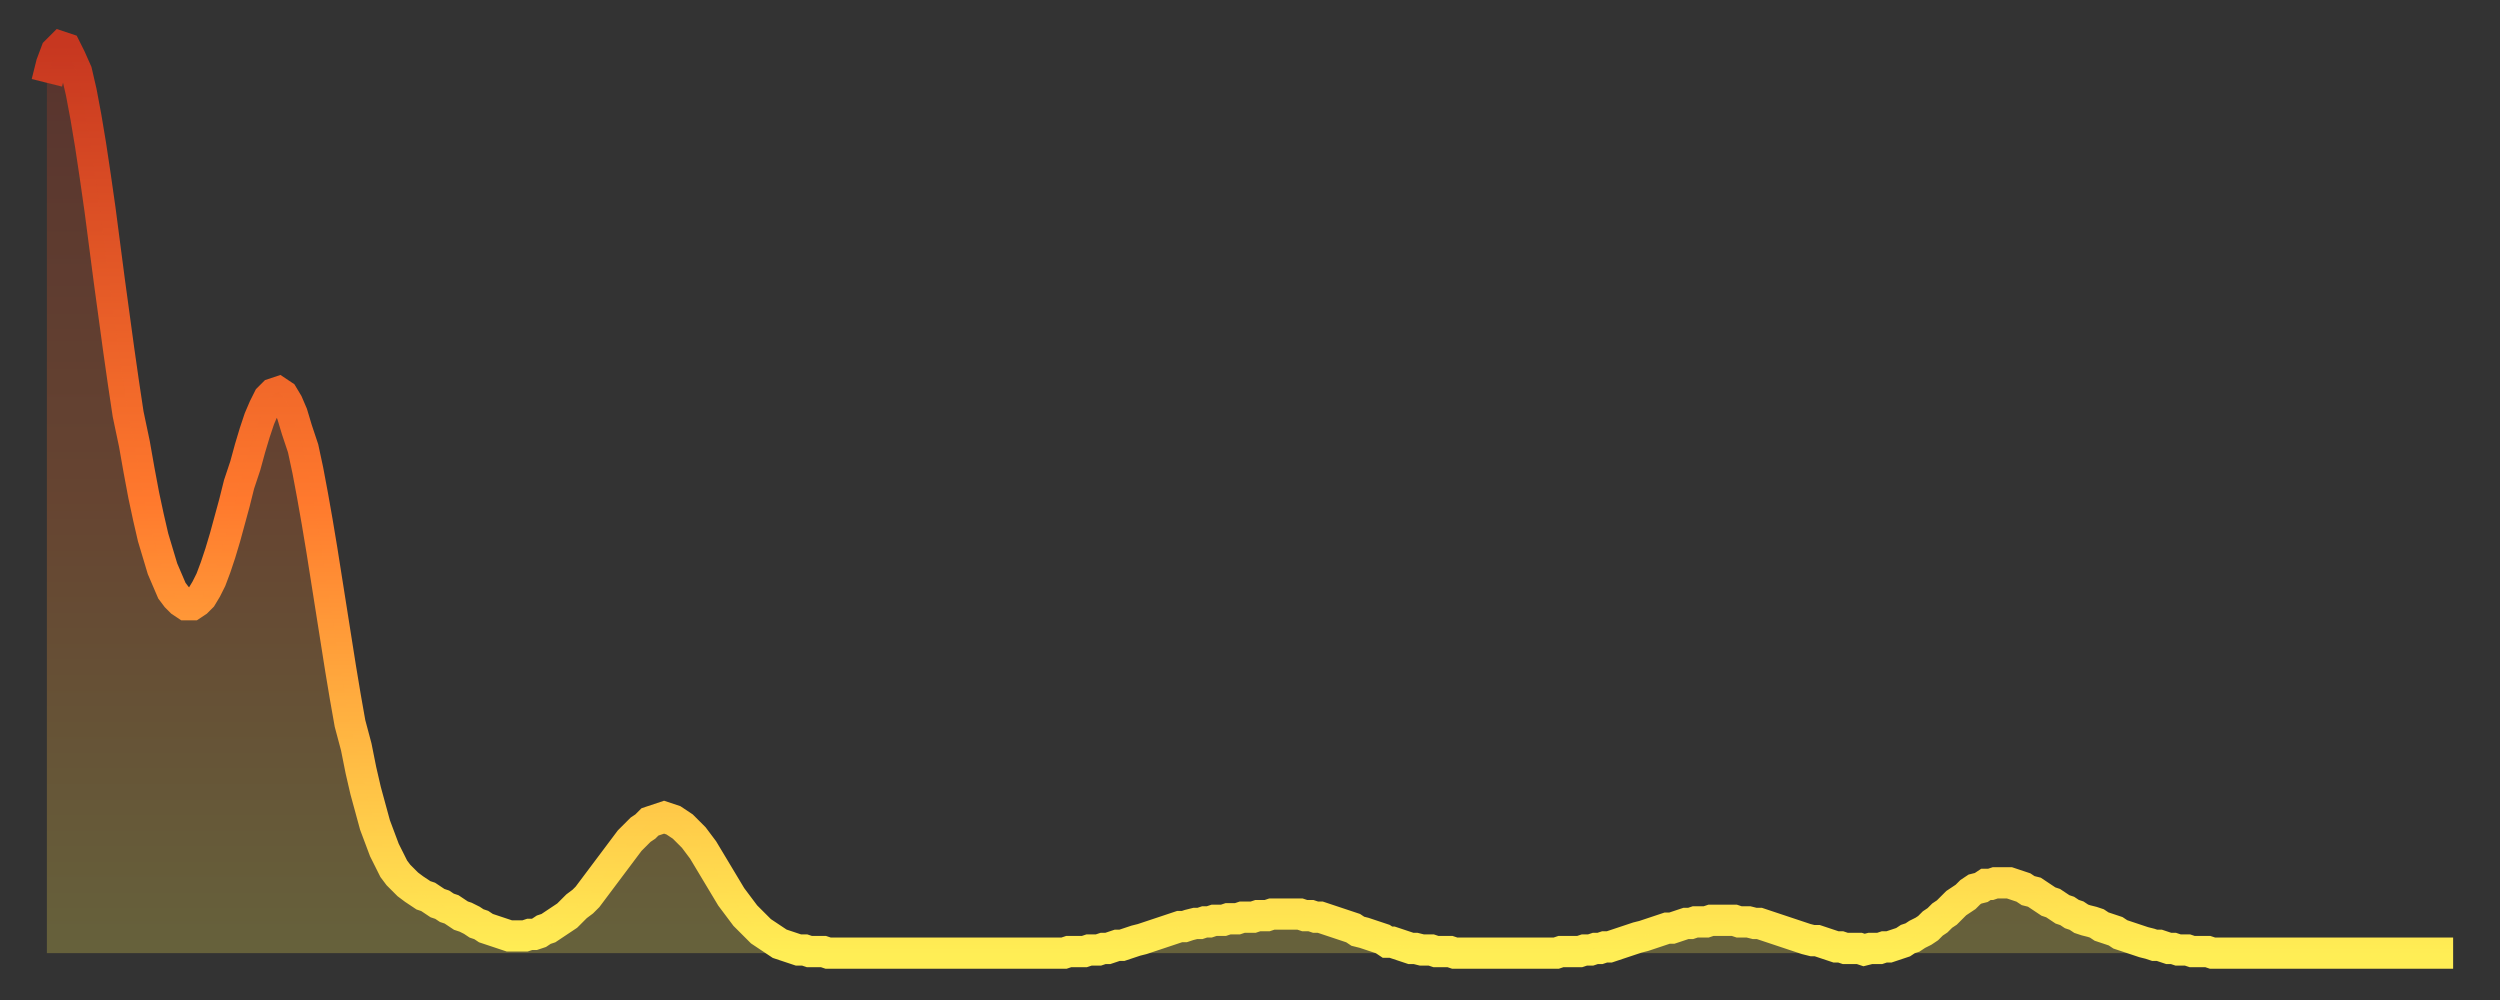 <?xml version="1.0" encoding="utf-8" ?>
<svg baseProfile="full" height="64" version="1.1" width="160" xmlns="http://www.w3.org/2000/svg" xmlns:ev="http://www.w3.org/2001/xml-events" xmlns:xlink="http://www.w3.org/1999/xlink"><rect width="100%" height="100%" fill="#333333" stroke="none"/><defs><linearGradient id="id413120" x1="0" x2="0" y1="0" y2="1"><stop offset="0%" stop-color="#c73720" /><stop offset="50%" stop-color="#ff792d" /><stop offset="100%" stop-color="#ffee55" /></linearGradient></defs><g transform="translate(3,3)"><g><path d="M 0.0 2.3 L 0.3 1.1 0.6 0.3 0.9 0.0 1.2 0.1 1.5 0.7 1.9 1.6 2.2 2.9 2.5 4.5 2.8 6.3 3.1 8.3 3.4 10.4 3.7 12.7 4.0 15.0 4.3 17.2 4.6 19.4 4.9 21.5 5.2 23.5 5.6 25.4 5.9 27.1 6.2 28.7 6.5 30.1 6.8 31.4 7.1 32.4 7.4 33.4 7.7 34.1 8.0 34.8 8.3 35.2 8.6 35.5 8.9 35.7 9.3 35.7 9.6 35.5 9.9 35.2 10.2 34.7 10.5 34.1 10.8 33.3 11.1 32.4 11.4 31.4 11.7 30.3 12.0 29.2 12.3 28.0 12.7 26.8 13.0 25.7 13.3 24.7 13.6 23.8 13.9 23.1 14.2 22.5 14.5 22.2 14.8 22.1 15.1 22.3 15.4 22.8 15.7 23.5 16.0 24.5 16.4 25.7 16.7 27.1 17.0 28.7 17.3 30.4 17.6 32.2 17.9 34.1 18.2 36.0 18.5 37.9 18.8 39.8 19.1 41.6 19.4 43.3 19.8 44.8 20.1 46.3 20.4 47.6 20.7 48.7 21.0 49.8 21.3 50.6 21.6 51.4 21.9 52.0 22.2 52.6 22.5 53.0 22.8 53.3 23.1 53.6 23.5 53.9 23.8 54.1 24.1 54.3 24.4 54.4 24.7 54.6 25.0 54.8 25.3 54.9 25.6 55.1 25.9 55.2 26.2 55.4 26.5 55.6 26.8 55.7 27.2 55.9 27.5 56.1 27.8 56.2 28.1 56.4 28.4 56.5 28.7 56.6 29.0 56.7 29.3 56.8 29.6 56.9 29.9 56.9 30.2 56.9 30.6 56.9 30.9 56.8 31.2 56.8 31.5 56.7 31.8 56.5 32.1 56.4 32.4 56.2 32.7 56.0 33.0 55.8 33.3 55.6 33.6 55.3 33.9 55.0 34.3 54.7 34.6 54.4 34.9 54.0 35.2 53.6 35.5 53.2 35.8 52.8 36.1 52.4 36.4 52.0 36.7 51.6 37.0 51.2 37.3 50.8 37.7 50.4 38.0 50.1 38.3 49.9 38.6 49.6 38.9 49.5 39.2 49.4 39.5 49.3 39.8 49.4 40.1 49.5 40.4 49.7 40.7 49.9 41.0 50.2 41.4 50.6 41.7 51.0 42.0 51.4 42.3 51.9 42.6 52.4 42.9 52.9 43.2 53.4 43.5 53.9 43.8 54.4 44.1 54.8 44.4 55.2 44.7 55.6 45.1 56.0 45.4 56.3 45.7 56.6 46.0 56.8 46.3 57.0 46.6 57.2 46.9 57.4 47.2 57.5 47.5 57.6 47.8 57.7 48.1 57.8 48.5 57.8 48.8 57.9 49.1 57.9 49.4 57.9 49.7 57.9 50.0 58.0 50.3 58.0 50.6 58.0 50.9 58.0 51.2 58.0 51.5 58.0 51.8 58.0 52.2 58.0 52.5 58.0 52.8 58.0 53.1 58.0 53.4 58.0 53.7 58.0 54.0 58.0 54.3 58.0 54.6 58.0 54.9 58.0 55.2 58.0 55.6 58.0 55.9 58.0 56.2 58.0 56.5 58.0 56.8 58.0 57.1 58.0 57.4 58.0 57.7 58.0 58.0 58.0 58.3 58.0 58.6 58.0 58.9 58.0 59.3 58.0 59.6 58.0 59.9 58.0 60.2 58.0 60.5 58.0 60.8 58.0 61.1 58.0 61.4 58.0 61.7 58.0 62.0 58.0 62.3 58.0 62.6 58.0 63.0 58.0 63.3 58.0 63.6 58.0 63.9 58.0 64.2 58.0 64.5 58.0 64.8 58.0 65.1 58.0 65.4 57.9 65.7 57.9 66.0 57.9 66.4 57.9 66.7 57.8 67.0 57.8 67.3 57.8 67.6 57.7 67.9 57.7 68.2 57.6 68.5 57.5 68.8 57.5 69.1 57.4 69.4 57.3 69.7 57.2 70.1 57.1 70.4 57.0 70.7 56.9 71.0 56.8 71.3 56.7 71.6 56.6 71.9 56.5 72.2 56.4 72.5 56.3 72.8 56.3 73.1 56.2 73.5 56.1 73.8 56.1 74.1 56.0 74.4 56.0 74.7 55.9 75.0 55.9 75.3 55.9 75.6 55.8 75.9 55.8 76.2 55.8 76.5 55.7 76.8 55.7 77.2 55.7 77.5 55.6 77.8 55.6 78.1 55.6 78.4 55.5 78.7 55.5 79.0 55.5 79.3 55.5 79.6 55.5 79.9 55.5 80.2 55.5 80.5 55.6 80.9 55.6 81.2 55.7 81.5 55.7 81.8 55.8 82.1 55.9 82.4 56.0 82.7 56.1 83.0 56.2 83.3 56.3 83.6 56.4 83.9 56.6 84.3 56.7 84.6 56.8 84.9 56.9 85.2 57.0 85.5 57.1 85.8 57.3 86.1 57.3 86.4 57.4 86.7 57.5 87.0 57.6 87.3 57.7 87.6 57.7 88.0 57.8 88.3 57.8 88.6 57.8 88.9 57.9 89.2 57.9 89.5 57.9 89.8 57.9 90.1 58.0 90.4 58.0 90.7 58.0 91.0 58.0 91.4 58.0 91.7 58.0 92.0 58.0 92.3 58.0 92.6 58.0 92.9 58.0 93.2 58.0 93.5 58.0 93.8 58.0 94.1 58.0 94.4 58.0 94.7 58.0 95.1 58.0 95.4 58.0 95.7 58.0 96.0 58.0 96.3 58.0 96.6 58.0 96.9 57.9 97.2 57.9 97.5 57.9 97.8 57.9 98.1 57.9 98.4 57.8 98.8 57.8 99.1 57.7 99.4 57.7 99.7 57.6 100.0 57.6 100.3 57.5 100.6 57.4 100.9 57.3 101.2 57.2 101.5 57.1 101.8 57.0 102.2 56.9 102.5 56.8 102.8 56.7 103.1 56.6 103.4 56.5 103.7 56.4 104.0 56.4 104.3 56.3 104.6 56.2 104.9 56.1 105.2 56.1 105.5 56.0 105.9 56.0 106.2 56.0 106.5 55.9 106.8 55.9 107.1 55.9 107.4 55.9 107.7 55.9 108.0 55.9 108.3 56.0 108.6 56.0 108.9 56.0 109.3 56.1 109.6 56.1 109.9 56.2 110.2 56.3 110.5 56.4 110.8 56.5 111.1 56.6 111.4 56.7 111.7 56.8 112.0 56.9 112.3 57.0 112.6 57.1 113.0 57.2 113.3 57.2 113.6 57.3 113.9 57.4 114.2 57.5 114.5 57.6 114.8 57.6 115.1 57.7 115.4 57.7 115.7 57.7 116.0 57.7 116.3 57.8 116.7 57.7 117.0 57.7 117.3 57.7 117.6 57.6 117.9 57.6 118.2 57.5 118.5 57.4 118.8 57.3 119.1 57.1 119.4 57.0 119.7 56.8 120.1 56.6 120.4 56.4 120.7 56.1 121.0 55.9 121.3 55.6 121.6 55.4 121.9 55.1 122.2 54.8 122.5 54.6 122.8 54.4 123.1 54.1 123.4 53.9 123.8 53.8 124.1 53.6 124.4 53.6 124.7 53.5 125.0 53.5 125.3 53.5 125.6 53.5 125.9 53.6 126.2 53.7 126.5 53.8 126.8 54.0 127.2 54.1 127.5 54.3 127.8 54.5 128.1 54.7 128.4 54.8 128.7 55.0 129.0 55.2 129.3 55.3 129.6 55.5 129.9 55.6 130.2 55.8 130.5 55.9 130.9 56.0 131.2 56.1 131.5 56.3 131.8 56.4 132.1 56.5 132.4 56.6 132.7 56.8 133.0 56.9 133.3 57.0 133.6 57.1 133.9 57.2 134.2 57.3 134.6 57.4 134.9 57.5 135.2 57.5 135.5 57.6 135.8 57.7 136.1 57.7 136.4 57.8 136.7 57.8 137.0 57.8 137.3 57.9 137.6 57.9 138.0 57.9 138.3 57.9 138.6 58.0 138.9 58.0 139.2 58.0 139.5 58.0 139.8 58.0 140.1 58.0 140.4 58.0 140.7 58.0 141.0 58.0 141.3 58.0 141.7 58.0 142.0 58.0 142.3 58.0 142.6 58.0 142.9 58.0 143.2 58.0 143.5 58.0 143.8 58.0 144.1 58.0 144.4 58.0 144.7 58.0 145.1 58.0 145.4 58.0 145.7 58.0 146.0 58.0 146.3 58.0 146.6 58.0 146.9 58.0 147.2 58.0 147.5 58.0 147.8 58.0 148.1 58.0 148.4 58.0 148.8 58.0 149.1 58.0 149.4 58.0 149.7 58.0 150.0 58.0 150.3 58.0 150.6 58.0 150.9 58.0 151.2 58.0 151.5 58.0 151.8 58.0 152.1 58.0 152.5 58.0 152.8 58.0 153.1 58.0 153.4 58.0 153.7 58.0 154.0 58.0" fill="none" id="graph-curve" opacity="1" stroke="url(#id413120)" stroke-width="2" /><path d="M 0 58 L 0.0 2.3 0.3 1.1 0.6 0.3 0.9 0.0 1.2 0.1 1.5 0.7 1.9 1.6 2.2 2.9 2.5 4.5 2.8 6.3 3.1 8.3 3.4 10.4 3.7 12.7 4.0 15.0 4.3 17.2 4.6 19.4 4.9 21.5 5.2 23.5 5.6 25.4 5.9 27.1 6.2 28.7 6.5 30.1 6.8 31.4 7.1 32.4 7.4 33.4 7.7 34.1 8.0 34.8 8.3 35.2 8.6 35.5 8.9 35.7 9.3 35.7 9.6 35.5 9.9 35.2 10.2 34.7 10.5 34.1 10.8 33.3 11.1 32.4 11.4 31.4 11.7 30.3 12.0 29.2 12.3 28.0 12.7 26.8 13.0 25.7 13.3 24.7 13.6 23.8 13.9 23.1 14.2 22.5 14.5 22.2 14.8 22.1 15.1 22.3 15.4 22.8 15.7 23.5 16.0 24.5 16.4 25.7 16.7 27.1 17.0 28.7 17.3 30.4 17.6 32.2 17.9 34.1 18.2 36.0 18.5 37.9 18.8 39.8 19.1 41.6 19.4 43.3 19.8 44.8 20.1 46.3 20.4 47.6 20.7 48.7 21.0 49.8 21.3 50.6 21.6 51.4 21.9 52.0 22.2 52.6 22.5 53.0 22.8 53.3 23.1 53.6 23.5 53.9 23.8 54.1 24.1 54.3 24.4 54.4 24.7 54.6 25.0 54.8 25.3 54.9 25.6 55.1 25.9 55.2 26.2 55.4 26.5 55.6 26.8 55.7 27.2 55.9 27.5 56.1 27.8 56.2 28.1 56.4 28.4 56.5 28.7 56.6 29.0 56.7 29.3 56.8 29.6 56.9 29.9 56.9 30.2 56.9 30.6 56.9 30.9 56.8 31.2 56.8 31.5 56.7 31.8 56.5 32.1 56.4 32.4 56.2 32.7 56.0 33.0 55.8 33.3 55.6 33.6 55.3 33.9 55.0 34.3 54.7 34.6 54.4 34.9 54.0 35.2 53.6 35.5 53.2 35.8 52.8 36.1 52.4 36.4 52.0 36.7 51.6 37.0 51.2 37.3 50.8 37.7 50.4 38.0 50.1 38.3 49.9 38.6 49.6 38.9 49.5 39.2 49.4 39.5 49.3 39.8 49.4 40.1 49.5 40.4 49.7 40.7 49.9 41.0 50.2 41.4 50.6 41.7 51.0 42.0 51.4 42.3 51.9 42.6 52.4 42.9 52.9 43.2 53.4 43.5 53.9 43.8 54.4 44.1 54.8 44.4 55.2 44.7 55.6 45.1 56.0 45.4 56.3 45.7 56.6 46.0 56.8 46.3 57.0 46.6 57.2 46.9 57.4 47.2 57.5 47.5 57.6 47.8 57.7 48.1 57.8 48.5 57.8 48.8 57.9 49.1 57.9 49.4 57.9 49.7 57.9 50.0 58.0 50.3 58.0 50.6 58.0 50.9 58.0 51.2 58.0 51.5 58.0 51.8 58.0 52.2 58.0 52.5 58.0 52.8 58.0 53.1 58.0 53.4 58.0 53.7 58.0 54.0 58.0 54.3 58.0 54.6 58.0 54.9 58.0 55.2 58.0 55.6 58.0 55.9 58.0 56.2 58.0 56.5 58.0 56.8 58.0 57.1 58.0 57.4 58.0 57.7 58.0 58.0 58.0 58.3 58.0 58.6 58.0 58.9 58.0 59.3 58.0 59.6 58.0 59.9 58.0 60.2 58.0 60.5 58.0 60.8 58.0 61.1 58.0 61.4 58.0 61.7 58.0 62.0 58.0 62.3 58.0 62.6 58.0 63.0 58.0 63.3 58.0 63.6 58.0 63.9 58.0 64.2 58.0 64.5 58.0 64.8 58.0 65.1 58.0 65.4 57.9 65.7 57.9 66.0 57.9 66.4 57.9 66.7 57.8 67.0 57.8 67.3 57.8 67.6 57.7 67.9 57.7 68.2 57.6 68.5 57.5 68.8 57.5 69.1 57.4 69.4 57.3 69.7 57.2 70.1 57.1 70.4 57.0 70.7 56.9 71.0 56.8 71.3 56.7 71.6 56.6 71.9 56.5 72.2 56.4 72.5 56.3 72.8 56.3 73.1 56.2 73.5 56.1 73.8 56.1 74.1 56.0 74.4 56.0 74.7 55.9 75.0 55.9 75.3 55.9 75.6 55.8 75.9 55.8 76.2 55.8 76.5 55.7 76.8 55.7 77.2 55.7 77.5 55.6 77.8 55.6 78.1 55.6 78.4 55.5 78.7 55.5 79.0 55.5 79.3 55.5 79.6 55.5 79.9 55.5 80.2 55.5 80.5 55.6 80.9 55.6 81.2 55.7 81.5 55.7 81.8 55.8 82.1 55.9 82.4 56.0 82.7 56.1 83.0 56.2 83.3 56.3 83.6 56.4 83.9 56.6 84.3 56.7 84.6 56.8 84.9 56.9 85.2 57.0 85.5 57.1 85.8 57.3 86.1 57.3 86.4 57.4 86.7 57.5 87.0 57.6 87.3 57.7 87.6 57.7 88.0 57.8 88.3 57.8 88.6 57.8 88.9 57.9 89.2 57.9 89.5 57.9 89.8 57.9 90.1 58.0 90.4 58.0 90.7 58.0 91.0 58.0 91.4 58.0 91.7 58.0 92.0 58.0 92.3 58.0 92.6 58.0 92.9 58.0 93.2 58.0 93.5 58.0 93.8 58.0 94.1 58.0 94.4 58.0 94.7 58.0 95.1 58.0 95.4 58.0 95.7 58.0 96.0 58.0 96.3 58.0 96.6 58.0 96.9 57.9 97.2 57.9 97.5 57.9 97.8 57.9 98.1 57.9 98.4 57.8 98.8 57.8 99.1 57.7 99.4 57.7 99.7 57.6 100.0 57.6 100.3 57.5 100.6 57.4 100.9 57.3 101.2 57.2 101.5 57.1 101.8 57.0 102.2 56.9 102.5 56.8 102.8 56.7 103.1 56.6 103.4 56.5 103.7 56.4 104.0 56.4 104.3 56.3 104.6 56.2 104.9 56.1 105.2 56.1 105.5 56.0 105.9 56.0 106.2 56.0 106.5 55.9 106.8 55.9 107.1 55.9 107.4 55.9 107.7 55.9 108.0 55.9 108.3 56.0 108.6 56.0 108.9 56.0 109.3 56.1 109.6 56.1 109.9 56.2 110.2 56.3 110.5 56.4 110.8 56.5 111.1 56.6 111.4 56.7 111.7 56.8 112.0 56.9 112.3 57.0 112.6 57.1 113.0 57.2 113.3 57.2 113.6 57.3 113.9 57.4 114.2 57.5 114.5 57.6 114.8 57.6 115.1 57.7 115.4 57.7 115.7 57.7 116.0 57.7 116.3 57.8 116.7 57.7 117.0 57.7 117.3 57.7 117.6 57.6 117.9 57.6 118.2 57.5 118.5 57.4 118.8 57.3 119.1 57.1 119.4 57.0 119.7 56.8 120.1 56.6 120.4 56.4 120.7 56.1 121.0 55.9 121.3 55.6 121.6 55.4 121.9 55.1 122.2 54.8 122.5 54.6 122.8 54.4 123.1 54.1 123.4 53.9 123.8 53.8 124.1 53.6 124.4 53.6 124.7 53.5 125.0 53.5 125.3 53.5 125.6 53.5 125.9 53.6 126.2 53.7 126.5 53.8 126.8 54.0 127.2 54.1 127.5 54.3 127.8 54.5 128.1 54.7 128.4 54.8 128.7 55.0 129.0 55.2 129.3 55.3 129.6 55.5 129.9 55.6 130.2 55.8 130.5 55.9 130.9 56.0 131.2 56.1 131.5 56.3 131.8 56.4 132.1 56.5 132.4 56.6 132.7 56.8 133.0 56.9 133.3 57.0 133.6 57.1 133.9 57.2 134.2 57.3 134.6 57.4 134.9 57.5 135.2 57.5 135.5 57.6 135.8 57.7 136.1 57.7 136.4 57.8 136.7 57.8 137.0 57.8 137.3 57.9 137.6 57.9 138.0 57.9 138.3 57.9 138.6 58.0 138.9 58.0 139.2 58.0 139.5 58.0 139.8 58.0 140.1 58.0 140.4 58.0 140.7 58.0 141.0 58.0 141.3 58.0 141.7 58.0 142.0 58.0 142.3 58.0 142.6 58.0 142.9 58.0 143.2 58.0 143.5 58.0 143.8 58.0 144.1 58.0 144.4 58.0 144.7 58.0 145.1 58.0 145.4 58.0 145.7 58.0 146.0 58.0 146.3 58.0 146.6 58.0 146.9 58.0 147.2 58.0 147.5 58.0 147.8 58.0 148.1 58.0 148.4 58.0 148.8 58.0 149.1 58.0 149.4 58.0 149.7 58.0 150.0 58.0 150.3 58.0 150.6 58.0 150.9 58.0 151.2 58.0 151.5 58.0 151.8 58.0 152.1 58.0 152.5 58.0 152.8 58.0 153.1 58.0 153.4 58.0 153.7 58.0 154.0 58.0 154 58" fill="url(#id413120)" fill-opacity=".25" id="graph-shadow" /></g></g></svg>